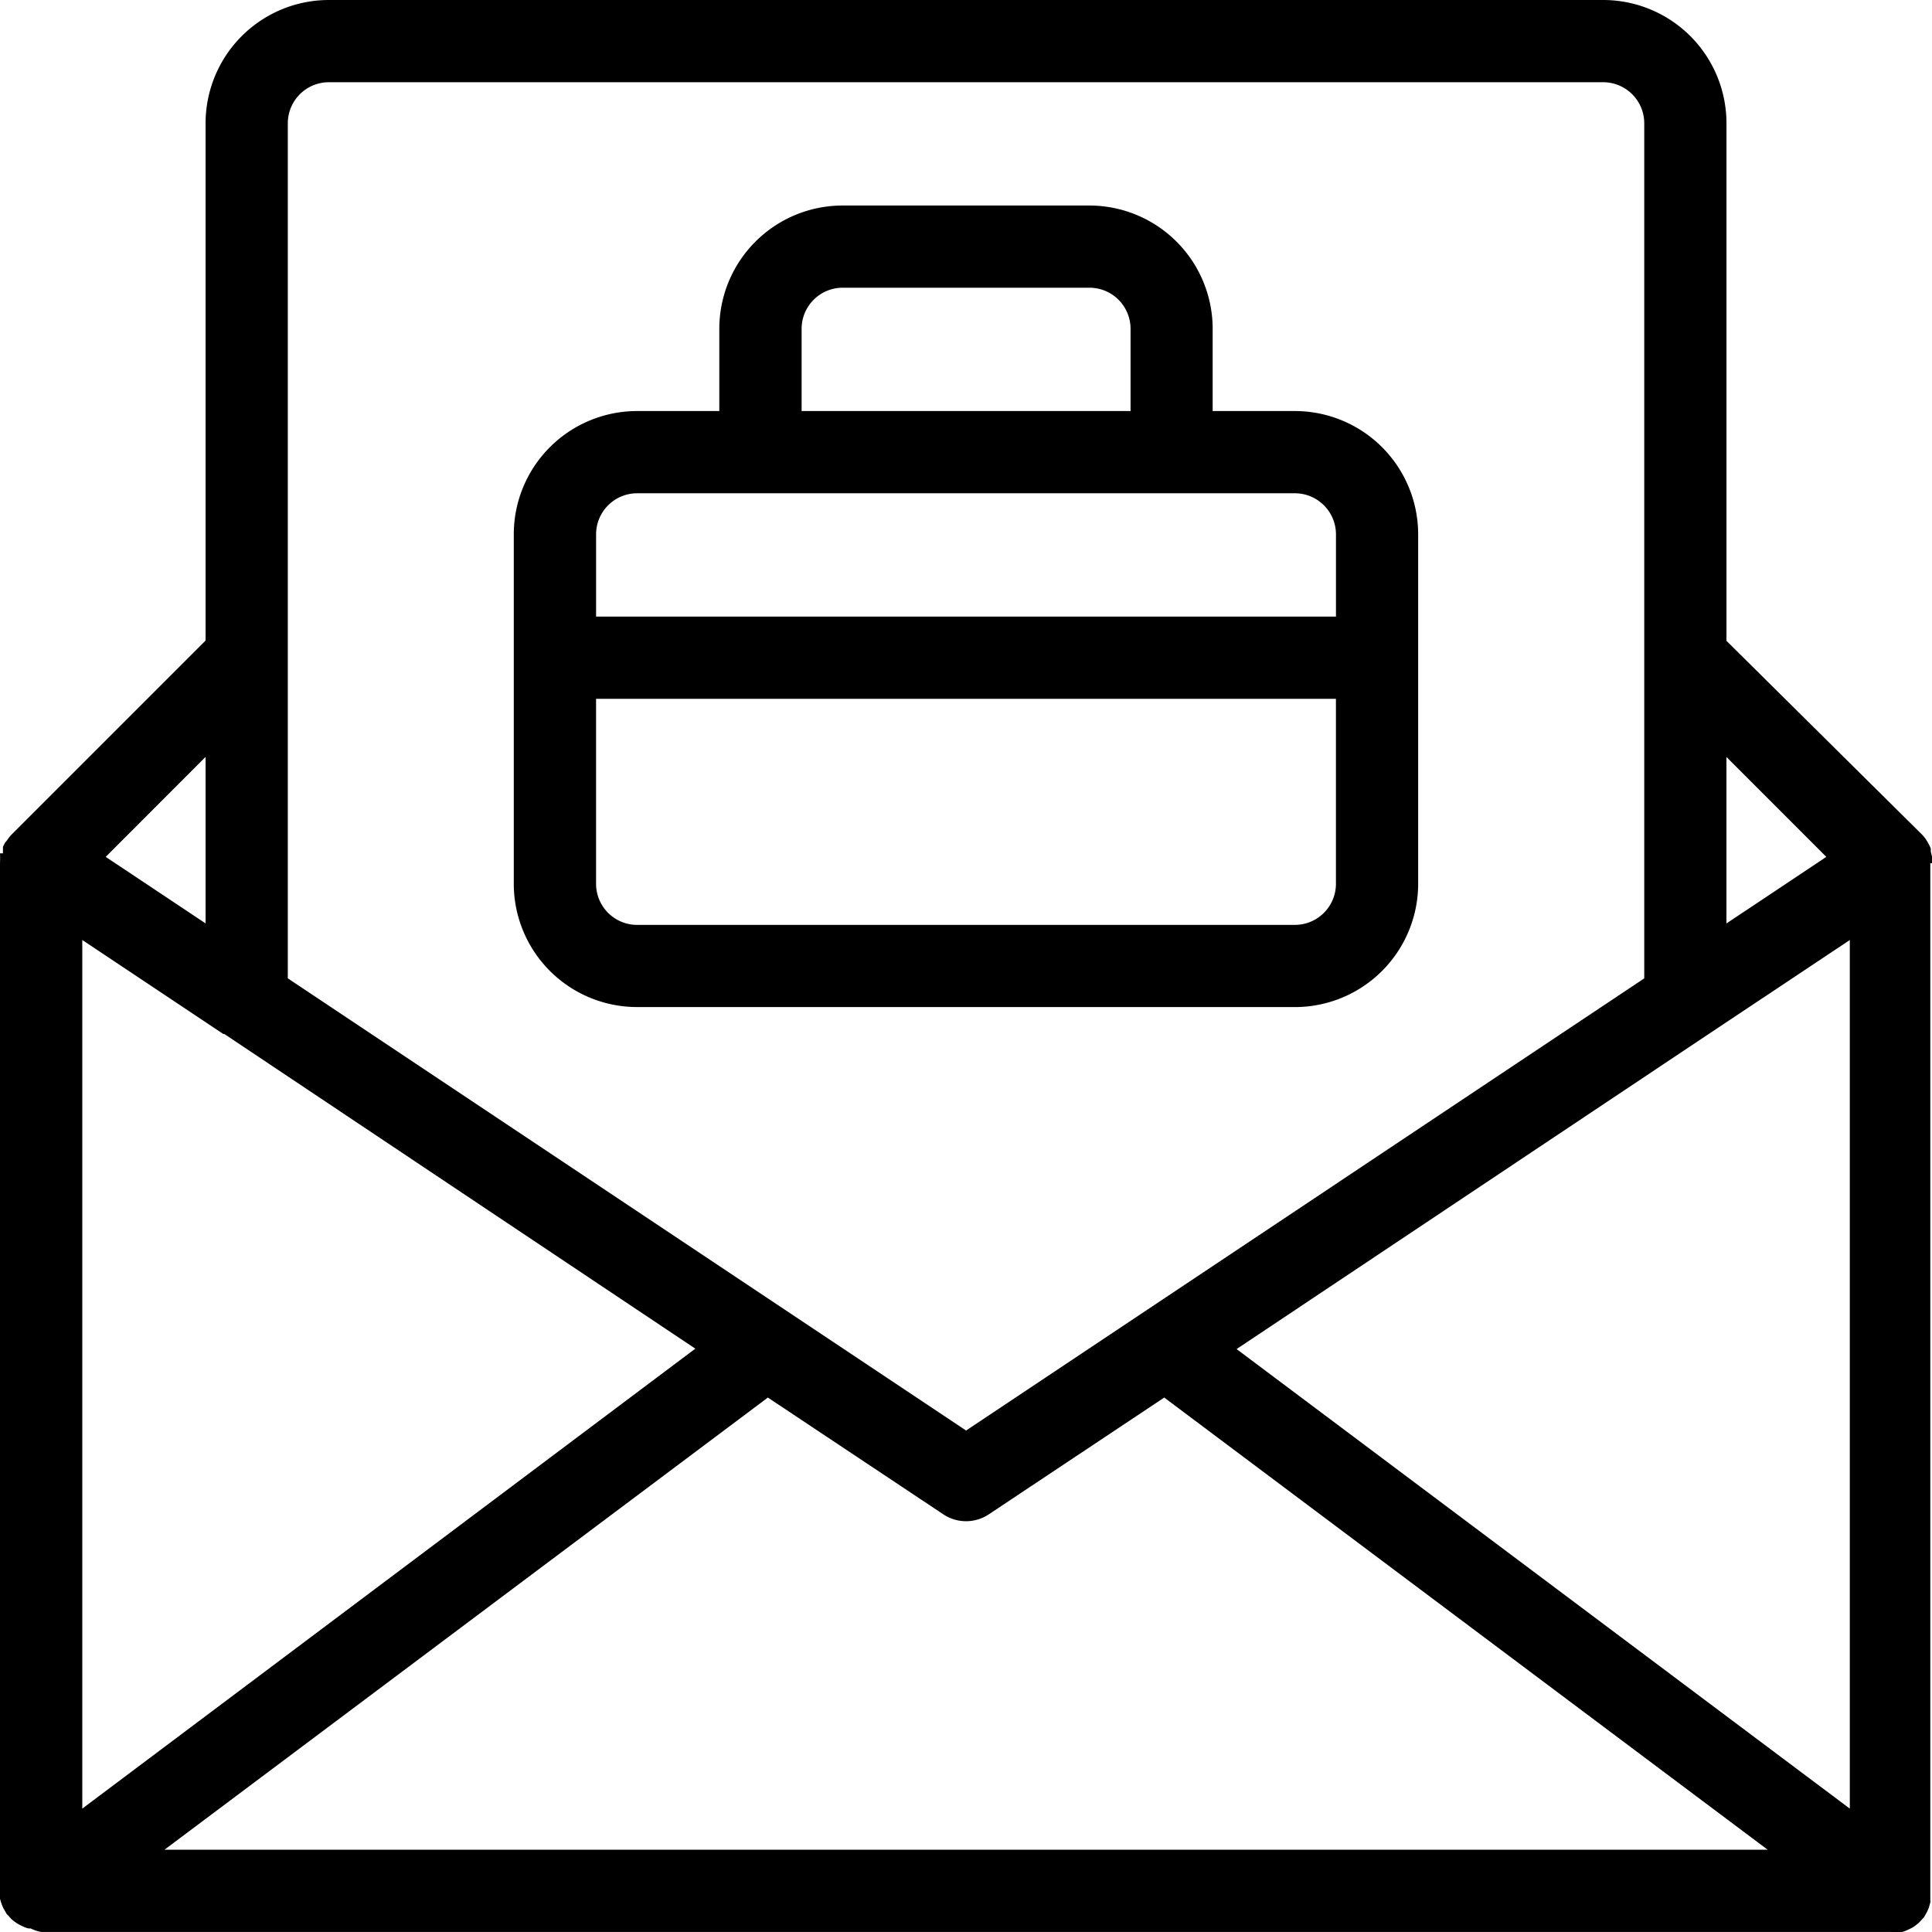 <svg id="Group_3054" data-name="Group 3054" xmlns="http://www.w3.org/2000/svg" xmlns:xlink="http://www.w3.org/1999/xlink" width="64.994" height="65" viewBox="0 0 64.994 65">
  <defs>
    <clipPath id="clip-path">
      <rect id="Rectangle_5993" data-name="Rectangle 5993" width="64.994" height="65" fill="none"/>
    </clipPath>
  </defs>
  <g id="Group_3053" data-name="Group 3053" transform="translate(0 0)" clip-path="url(#clip-path)">
    <path id="Path_89471" data-name="Path 89471" d="M64.994,29.039v-.221l-.041-.173v-.1a1.247,1.247,0,0,0-.084-.173.506.506,0,0,0-.048-.084,1.122,1.122,0,0,0-.181-.23l-6.56-6.5V4.148A4.149,4.149,0,0,0,53.931,0H11.064A4.149,4.149,0,0,0,6.916,4.148v17.4l-6.5,6.5a1.171,1.171,0,0,0-.173.214l-.071.084L.1,28.485v.106a1.085,1.085,0,0,0,0,.116H0q.008.166,0,.332V63.76a.853.853,0,0,0,0,.119l.041.132v0a1,1,0,0,0,.048.127.6.6,0,0,0,.057.111l.075.133v0a.2.2,0,0,0,.049.048,1.517,1.517,0,0,0,.138.151l.089.07a1.414,1.414,0,0,0,.159.1l.1.048a.924.924,0,0,0,.2.075h.075a1.369,1.369,0,0,0,.354.119H63.611a1.336,1.336,0,0,0,.3,0h.075a.961.961,0,0,0,.2-.075l.1-.048a.745.745,0,0,0,.159-.1l.089-.07a1.517,1.517,0,0,0,.14-.151l.049-.048.075-.133a.584.584,0,0,0,.054-.111.527.527,0,0,0,.048-.124L64.937,64h0a.815.815,0,0,0,0-.116V29.039ZM2.768,31.623l4.742,3.16h.035L23.391,45.37,2.768,60.843ZM25.832,47.015l5.9,3.927a1.38,1.38,0,0,0,1.534,0l5.9-3.927,20.3,15.211H5.533ZM41.6,45.384,57.451,34.805l4.778-3.182v29.22ZM61.439,28.826l-3.36,2.239v-5.6ZM9.682,4.149a1.382,1.382,0,0,1,1.383-1.383H53.931a1.383,1.383,0,0,1,1.383,1.383V32.913L32.5,48.124,9.682,32.913ZM6.916,31.065l-3.36-2.239,3.36-3.363Z" transform="translate(0 0)"/>
    <path id="Path_89472" data-name="Path 89472" d="M29.151,36.965H51.276a4.149,4.149,0,0,0,4.148-4.148V21.062a4.149,4.149,0,0,0-4.148-4.148H48.511V14.148A4.149,4.149,0,0,0,44.362,10h-8.3a4.149,4.149,0,0,0-4.148,4.148v2.766H29.151A4.149,4.149,0,0,0,25,21.062V32.816a4.149,4.149,0,0,0,4.148,4.148M51.276,34.2H29.151a1.382,1.382,0,0,1-1.383-1.383V26.594h24.89v6.223A1.383,1.383,0,0,1,51.276,34.2ZM34.683,14.148a1.382,1.382,0,0,1,1.383-1.383h8.3a1.383,1.383,0,0,1,1.383,1.383v2.766H34.683ZM29.151,19.68H51.276a1.383,1.383,0,0,1,1.383,1.383v2.766H27.769V21.062A1.382,1.382,0,0,1,29.151,19.68Z" transform="translate(-7.716 -3.086)"/>
  </g>
</svg>
